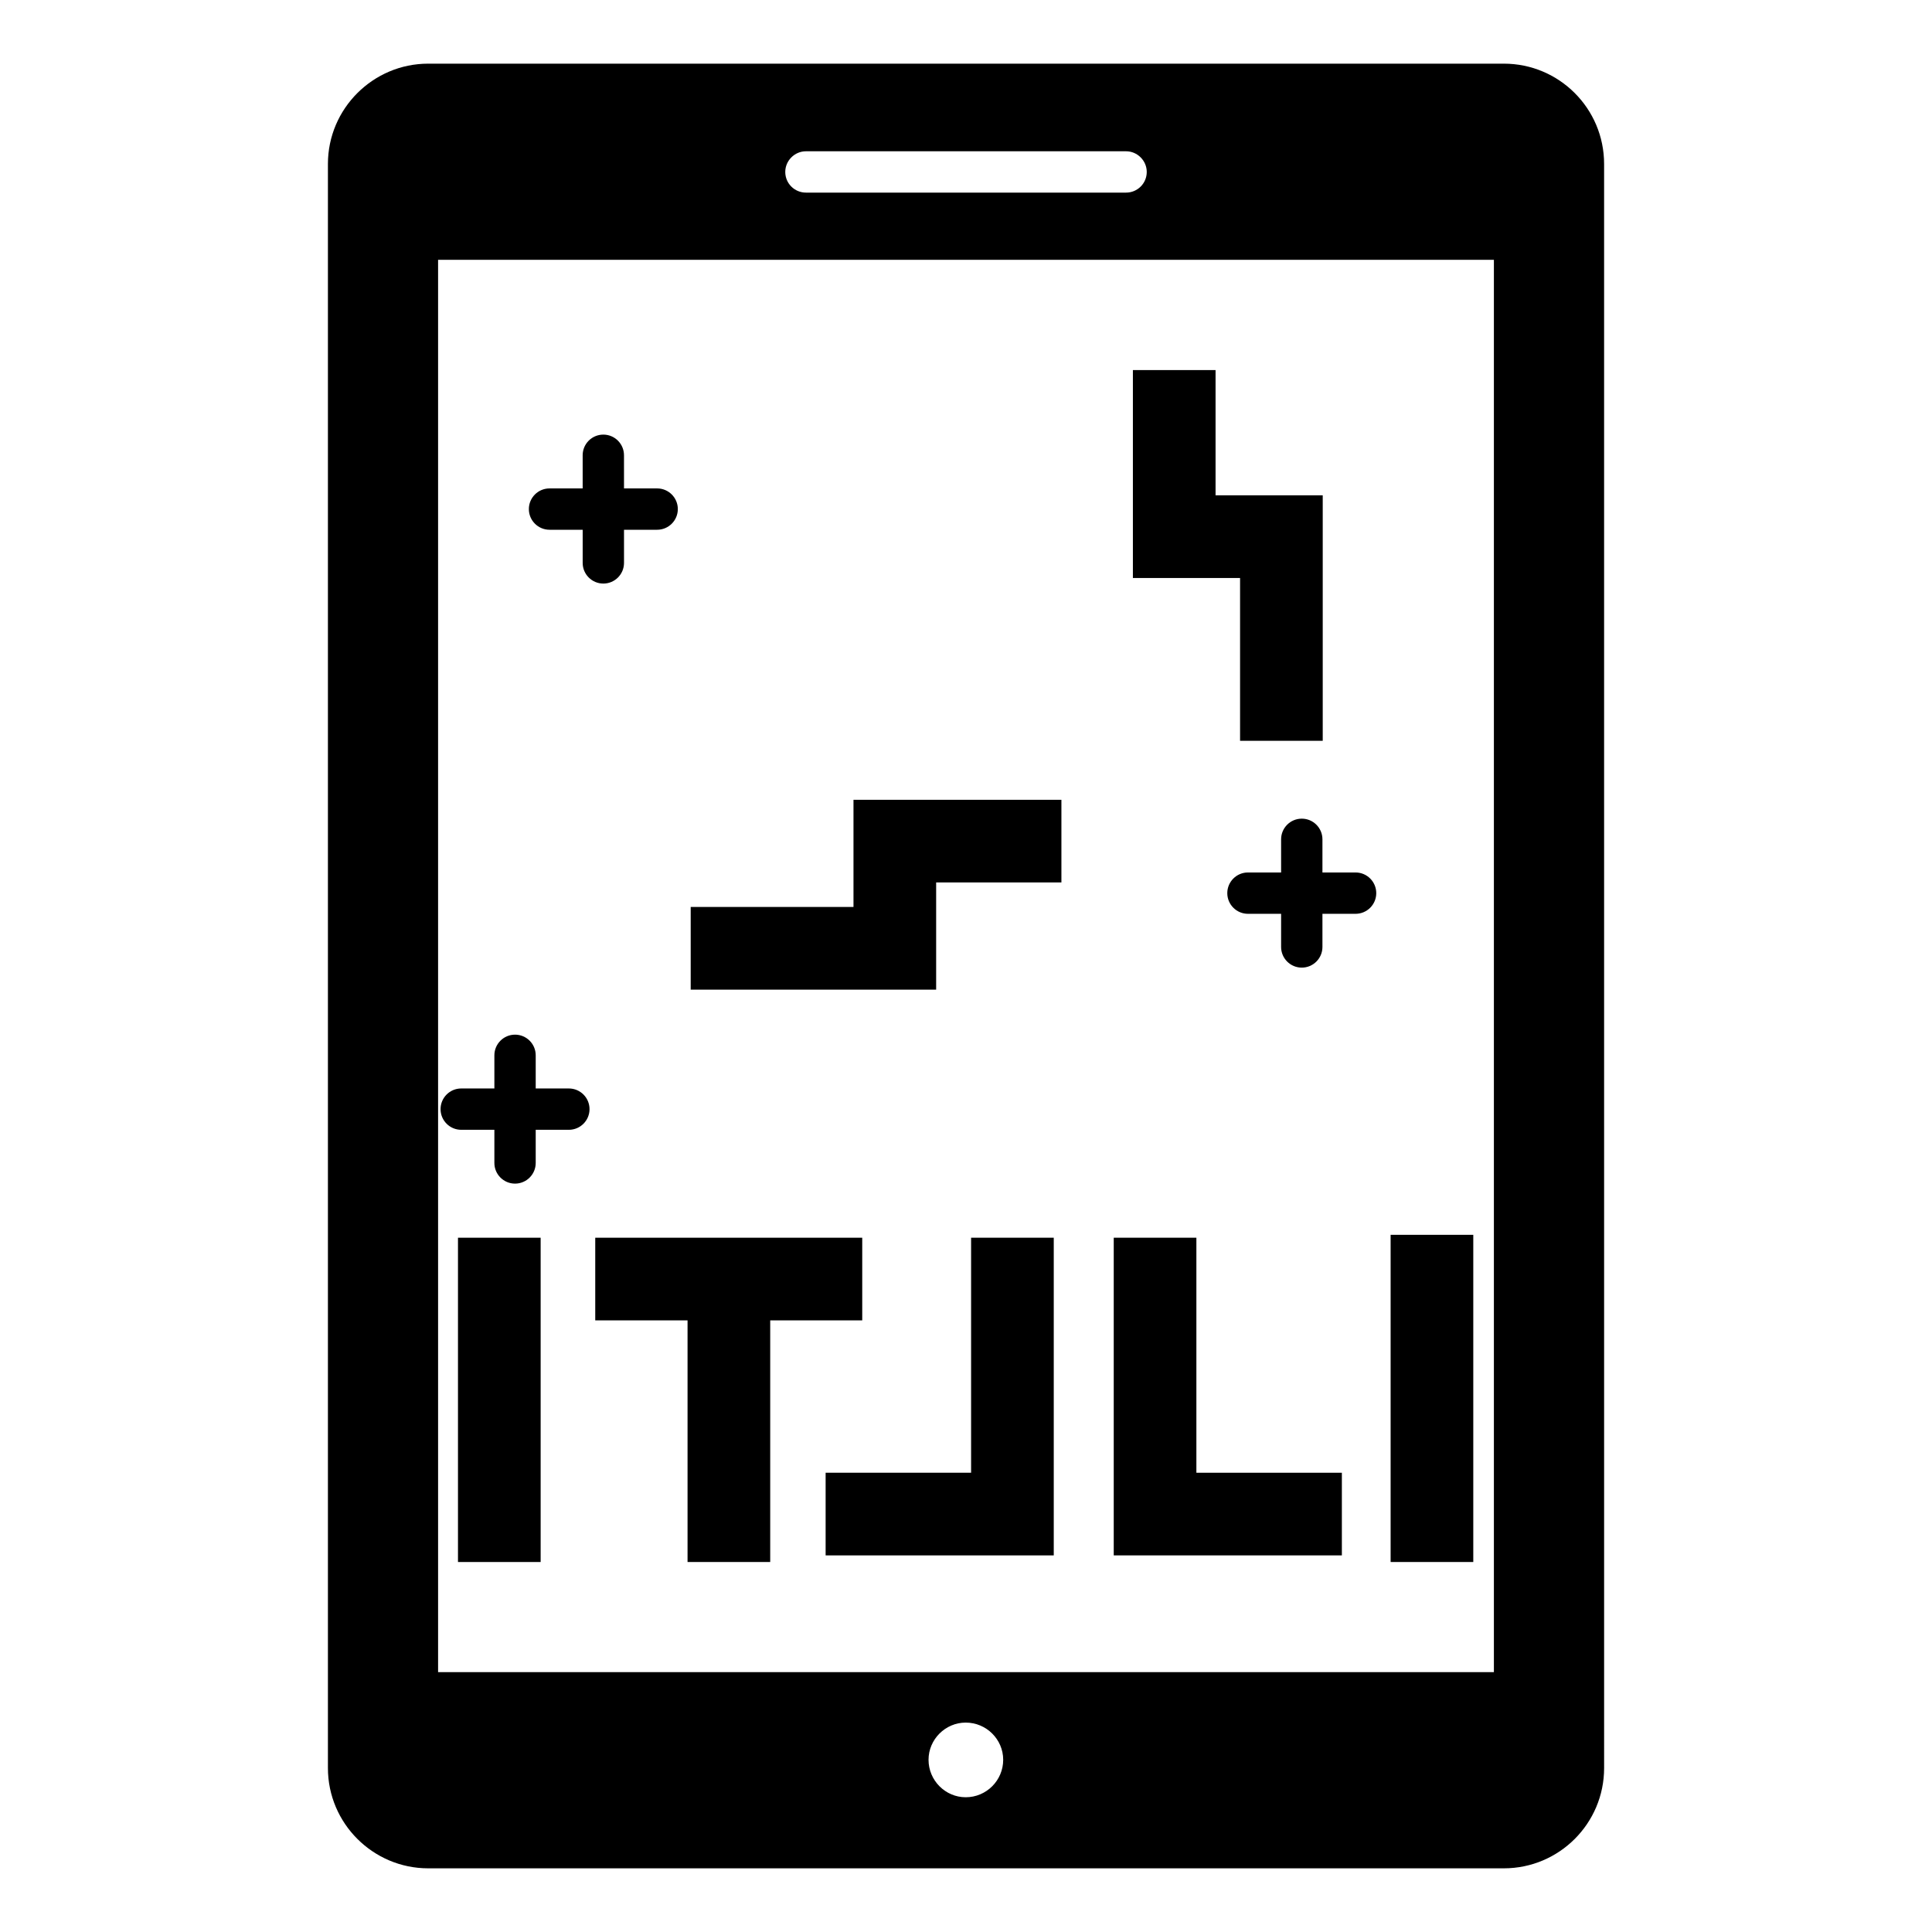 <?xml version="1.0" encoding="UTF-8"?>
<!-- Uploaded to: SVG Repo, www.svgrepo.com, Generator: SVG Repo Mixer Tools -->
<svg fill="#000000" width="800px" height="800px" version="1.1" viewBox="144 144 512 512" xmlns="http://www.w3.org/2000/svg">
 <g>
  <path d="m542.53 160.87h-285.05c-14.602 0-26.578 11.902-26.578 26.578v425.1c0 14.676 11.973 26.578 26.578 26.578h285.05c14.676 0 26.578-11.902 26.578-26.578l-0.004-425.1c0-14.676-11.898-26.578-26.574-26.578zm-184.95 23.219h84.844c2.992 0 5.477 2.484 5.477 5.477 0 3.066-2.484 5.477-5.477 5.477h-84.844c-2.992 0-5.477-2.41-5.477-5.477 0-2.992 2.481-5.477 5.477-5.477zm42.348 436.2c-5.402 0-9.855-4.453-9.855-9.93 0-5.402 4.453-9.855 9.855-9.855 5.477 0 9.93 4.453 9.93 9.855 0 5.473-4.453 9.93-9.93 9.93zm139.97-33.152h-279.8v-374.28h279.8z"/>
  <path d="m512.53 471.24h21.906v86.707h-21.906z"/>
  <path d="m499.61 534.29h-38.555v-62.281h-21.902v84.188h60.457z"/>
  <path d="m372.5 472.01h-70.754v21.902h24.461v64.035h21.906v-64.035h24.387z"/>
  <path d="m265.37 472.01h21.906v85.941h-21.906z"/>
  <path d="m401.35 534.29h-38.551v21.906h60.457v-84.188h-21.906z"/>
  <path d="m392.09 377.86h33.195v-21.902h-55.102v28.402h-43.141v21.906h65.047z"/>
  <path d="m472.63 340.32h21.906v-65.051h-28.402v-33.195h-21.906v55.102h28.402z"/>
  <path d="m289.63 284.39h8.785v8.785c0 3.023 2.453 5.477 5.477 5.477 3.023 0 5.477-2.453 5.477-5.477v-8.785h8.785c3.023 0 5.477-2.453 5.477-5.477 0-3.023-2.453-5.477-5.477-5.477h-8.785l-0.004-8.785c0-3.023-2.453-5.477-5.477-5.477s-5.477 2.453-5.477 5.477v8.785h-8.781c-3.023 0-5.477 2.453-5.477 5.477 0 3.023 2.453 5.477 5.477 5.477z"/>
  <path d="m266.23 443.41h8.785v8.785c0 3.023 2.453 5.477 5.477 5.477 3.023 0 5.477-2.453 5.477-5.477v-8.785h8.785c3.023 0 5.477-2.453 5.477-5.477 0-3.023-2.453-5.477-5.477-5.477h-8.785v-8.785c0-3.023-2.453-5.477-5.477-5.477-3.023 0-5.477 2.453-5.477 5.477v8.785h-8.785c-3.023 0-5.477 2.453-5.477 5.477 0 3.023 2.453 5.477 5.477 5.477z"/>
  <path d="m494.46 366.43c0-3.023-2.453-5.477-5.477-5.477-3.023 0-5.477 2.453-5.477 5.477v8.785h-8.785c-3.023 0-5.477 2.453-5.477 5.477s2.453 5.477 5.477 5.477h8.785v8.785c0 3.023 2.453 5.477 5.477 5.477 3.023 0 5.477-2.453 5.477-5.477v-8.785h8.785c3.023 0 5.477-2.453 5.477-5.477s-2.453-5.477-5.477-5.477h-8.785z"/>
 </g>
</svg>